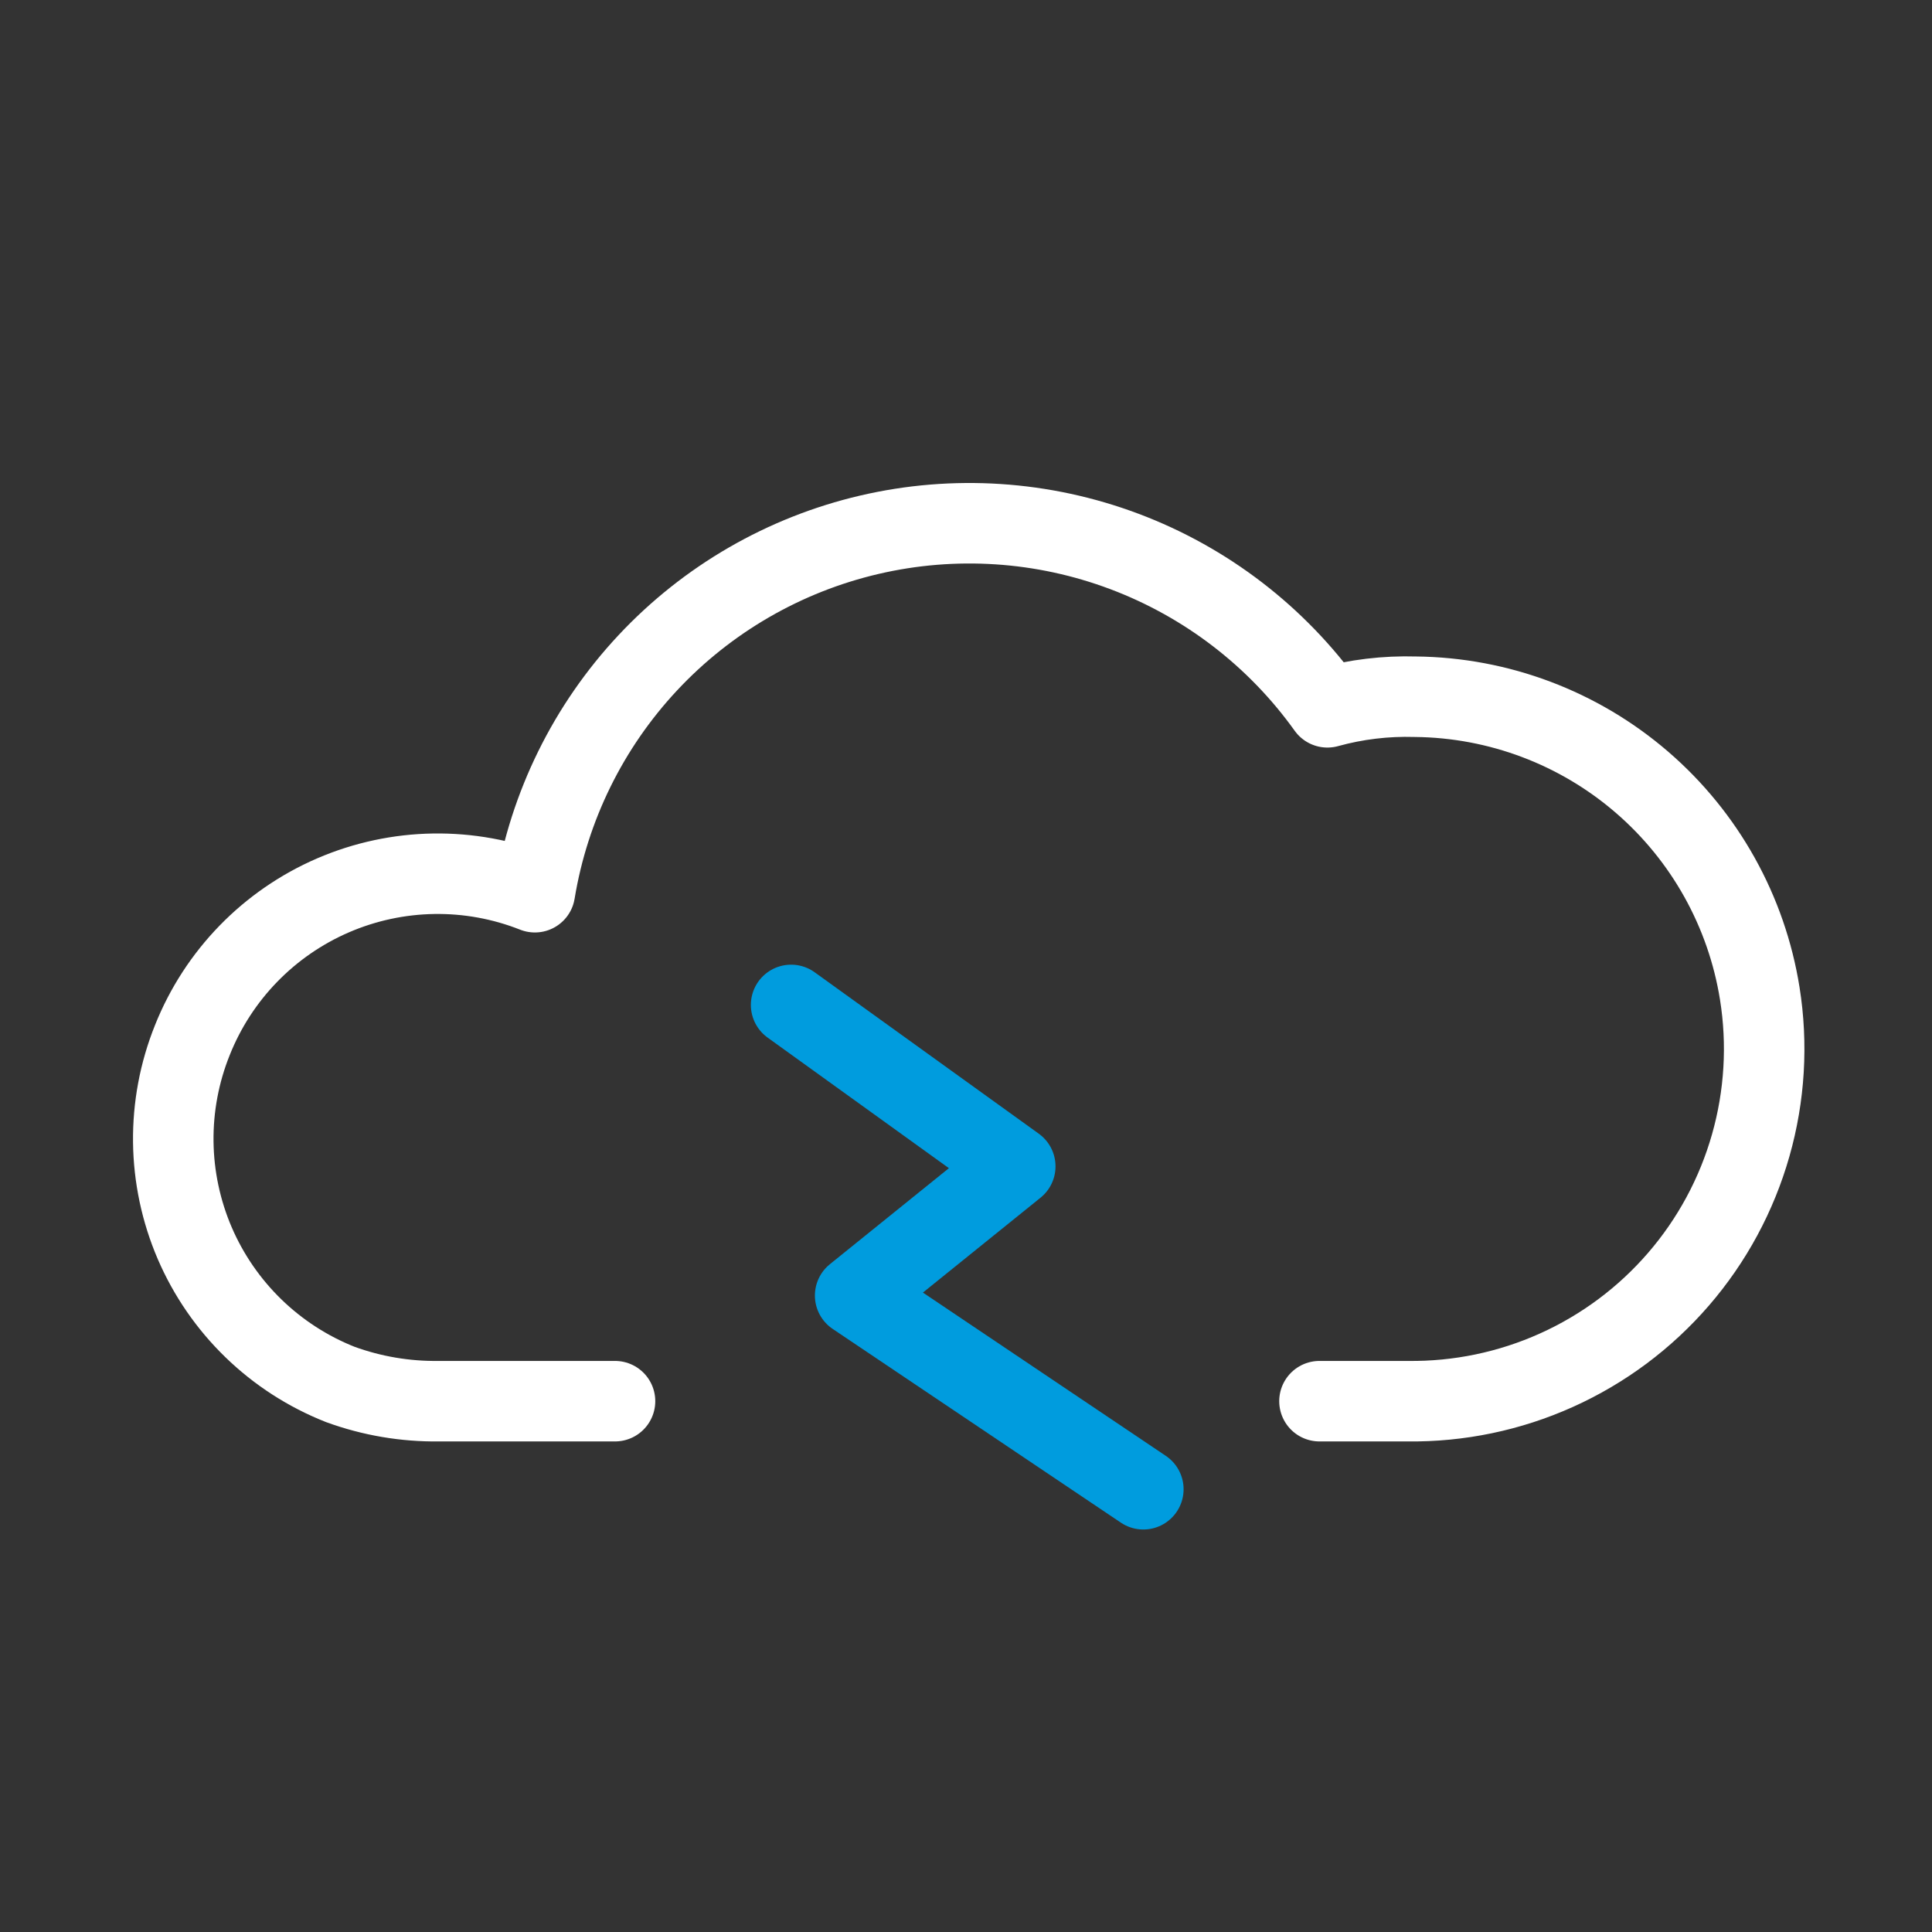 <svg width="48" height="48" viewBox="0 0 48 48" fill="none" xmlns="http://www.w3.org/2000/svg">
<rect x="0" y="0" width="48" height="48" fill="#333333" stroke="none"/>
<path d="M32.782 34.812H34.97C36.245 34.828 37.508 34.565 38.67 34.042C39.833 33.519 40.867 32.748 41.701 31.783C42.535 30.818 43.147 29.683 43.496 28.456C43.845 27.23 43.922 25.942 43.721 24.683C43.395 22.642 42.358 20.782 40.792 19.432C39.226 18.082 37.233 17.331 35.167 17.31C34.428 17.288 33.691 17.376 32.979 17.573C31.719 15.812 29.965 14.465 27.939 13.702C25.913 12.939 23.706 12.794 21.598 13.286C19.49 13.778 17.575 14.884 16.096 16.465C14.617 18.046 13.64 20.031 13.289 22.167C11.673 21.528 9.87 21.556 8.274 22.245C6.679 22.934 5.422 24.228 4.779 25.842C4.456 26.645 4.295 27.504 4.305 28.369C4.315 29.234 4.496 30.089 4.837 30.884C5.179 31.679 5.674 32.398 6.295 33.001C6.916 33.604 7.65 34.078 8.454 34.396C9.239 34.682 10.069 34.823 10.905 34.812H15.28" stroke="white" stroke-width="2" stroke-linecap="round" stroke-linejoin="round"/>
<path d="M28.406 37L21.246 32.187L25.224 28.978L19.655 24.967" stroke="#009CDE" stroke-width="2" stroke-linecap="round" stroke-linejoin="round"/>
</svg>
